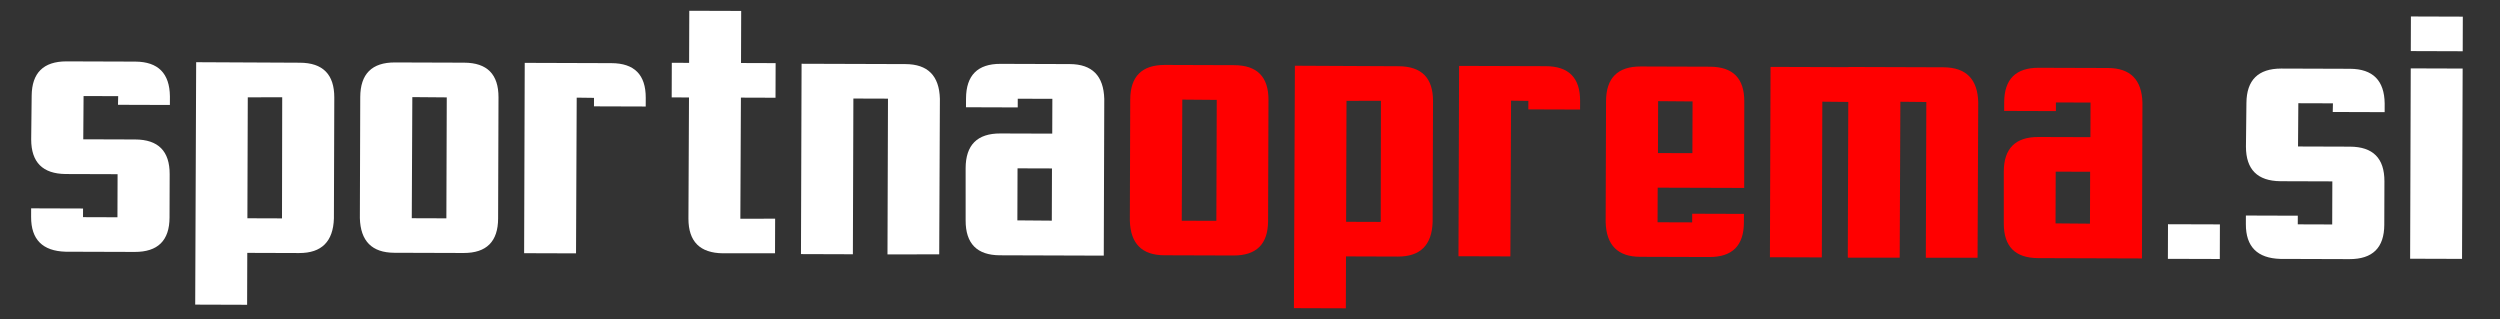 <svg viewBox="0 0 3134 400" height="400" width="3134" xmlns:xlink="http://www.w3.org/1999/xlink" xmlns="http://www.w3.org/2000/svg">
  <rect x="0" y="0" width="3134" height="400" fill="#333333" stroke="none"/>
  <defs>
    <clipPath id="clip-tipografski_del">
      <rect height="400" width="3134"></rect>
    </clipPath>
  </defs>
  <g clip-path="url(#clip-tipografski_del)" data-name="tipografski del" id="tipografski_del">
    <g transform="translate(-162 -665.451)" data-name="Group 509" id="Group_509">
      <path fill="#fff" transform="translate(64.027 356.497)" d="M310.5,581.751q-.143,43.146-43.734,43.023l-86.548-.274q-43.373-1.253-43.24-43.526L137,570.129l65.079.209-.038,10.844,43.165.143.17-54.009-65.069-.208q-43.174-.4-43.241-43.307l.607-54.871q.37-42.947,43.516-43.032l86.548.284q42.719.326,43.241,43.516l-.029,10.843-65.069-.209.246-10.843-43.383-.133-.389,54.226,65.07.209q43.373.129,43.241,43.516Z" data-name="Path 216" id="Path_216"></path>
      <path fill="#fff" transform="translate(248.055 357.502)" d="M223.727,690.028l-65.07-.209,1.2-303.889,129.921.635q43.374.142,43.24,43.743l-.484,151.618q-1.437,43.33-43.516,43.241l-65.08-.21Zm.351-108.454,43.383.143.265-151.836-43.165.076Z" data-name="Path 217" id="Path_217"></path>
      <path fill="#fff" transform="translate(432.71 357.69)" d="M310.412,624.914l-86.756-.275q-42.079-.142-43.241-43.525L180.9,429.5q.142-43.6,43.526-43.459l86.756.285q43.174.129,43.023,43.516l-.484,151.836q-.142,43.346-43.307,43.241M289.352,429.846l-43.165-.351-.7,151.827,43.383.143Z" data-name="Path 218" id="Path_218"></path>
      <path fill="#fff" transform="translate(616.924 358.162)" d="M267.191,624.9l-65.07-.208.759-238.6,108.671.351q43.189.143,43.032,43.525l-.038,10.843-64.852-.208.029-10.635-21.687-.285Z" data-name="Path 219" id="Path_219"></path>
      <path fill="#fff" transform="translate(782.416 299.672)" d="M308.387,488.158l-.7,151.836,43.6-.076-.142,43.383H285.856q-43.175-.4-43.251-43.3l.712-152.054-21.7-.067.142-43.382,21.687.067.218-65.288,65.07.208-.209,65.288,43.383.142L351.77,488.3Z" data-name="Path 220" id="Path_220"></path>
      <path fill="#fff" transform="translate(927.396 359.176)" d="M303.774,625.019l-65.07-.209.759-238.6,130.149.417q42.065.142,43.241,43.525l-.845,195-64.851.01.626-195.218L304.4,429.8Z" data-name="Path 221" id="Path_221"></path>
      <path fill="#fff" transform="translate(1112.051 359.206)" d="M369.047,473.767l.143-43.627L325.807,430l-.028,10.906-64.861-.21.038-10.907q.142-43.655,43.307-43.493l86.756.277q42.079.143,43.241,43.779L433.633,626.7l-130.139-.42q-43.174-.13-43.022-43.77l-.009-65.45q.127-43.654,43.516-43.5ZM325.323,582.5l43.165.354.209-65.45-43.164-.133Z" data-name="Path 222" id="Path_222"></path>
      <path fill="red" transform="translate(1296.206 360.497)" d="M412.158,625.24l-86.757-.275q-42.079-.142-43.241-43.525l.484-151.617q.142-43.6,43.516-43.459l86.766.285q43.174.127,43.023,43.515L455.465,582q-.143,43.346-43.307,43.24M391.1,430.174l-43.165-.351-.7,151.826,43.383.142Z" data-name="Path 223" id="Path_223"></path>
      <path fill="red" transform="translate(1480.233 361.457)" d="M368.914,690.494l-65.069-.209,1.2-303.89,129.921.636q43.373.142,43.24,43.743l-.484,151.617q-1.437,43.33-43.516,43.241l-65.079-.209Zm.351-108.453,43.383.142.266-151.836-43.166.077Z" data-name="Path 224" id="Path_224"></path>
      <path fill="red" transform="translate(1664.761 361.571)" d="M390.657,625.3l-65.069-.208.759-238.6,108.671.351q43.188.143,43.032,43.525l-.038,10.844L413.16,441l.029-10.635L391.5,430.08Z" data-name="Path 225" id="Path_225"></path>
      <path fill="red" transform="translate(1829.82 362.232)" d="M410.249,538.477l-.143,43.374,43.383.142.029-10.842,64.86.208-.037,10.843q-.144,43.345-43.307,43.241l-86.757-.276q-42.079-.142-43.241-43.525l.483-151.618q.144-43.6,43.516-43.459l86.766.285q43.174.128,43.023,43.516L518.7,538.818Zm43.725-108.1-43.165-.352-.208,65.07,43.165.133Z" data-name="Path 226" id="Path_226"></path>
      <path fill="red" transform="translate(2014.034 362.706)" d="M464.978,430.535l-32.539-.323-.626,195.219-65.069-.209.767-238.6,97.61.313v-.218l119.3.389q42.292.328,43.459,43.734l-.844,195-64.852.01.626-195.219-32.54-.323v.436l-.844,195-64.851.01v-.436h-.218Z" data-name="Path 227" id="Path_227"></path>
      <path fill="red" transform="translate(2276.309 363.683)" d="M506.233,473.7l.142-43.374-43.383-.142-.028,10.844-64.861-.208.038-10.844q.142-43.4,43.307-43.24l86.756.275q42.078.143,43.24,43.526l-.626,195.21-130.139-.418q-43.175-.128-43.023-43.516l-.01-65.07q.129-43.417,43.516-43.25ZM462.509,581.8l43.164.352.209-65.071-43.164-.132Z" data-name="Path 228" id="Path_228"></path>
      <rect fill="#fff" transform="matrix(0.003, -1, 1, 0.003, 2879.666, 989.93)" height="65.075" width="43.383" data-name="Rectangle 834" id="Rectangle_834"></rect>
      <path fill="#fff" transform="translate(2547.783 364.568)" d="M603.157,582.691q-.141,43.146-43.733,43.023l-86.548-.275q-43.374-1.253-43.24-43.526l.028-10.844,65.08.21-.039,10.843,43.166.142.171-54.008-65.07-.209q-43.174-.4-43.24-43.307l.608-54.872q.368-42.946,43.514-43.032l86.549.285q42.719.326,43.241,43.516l-.029,10.843-65.07-.209.246-10.843-43.383-.133-.389,54.226,65.07.209q43.375.128,43.24,43.516Z" data-name="Path 229" id="Path_229"></path>
      <path fill="#fff" transform="translate(2731.998 306.071)" d="M452.318,380.033l65.069.209-.133,43.383-65.079-.209Zm-.209,65.07,65.07.209-.76,238.6-65.078-.208Z" data-name="Path 230" id="Path_230"></path>
    </g>
  </g>
</svg>
